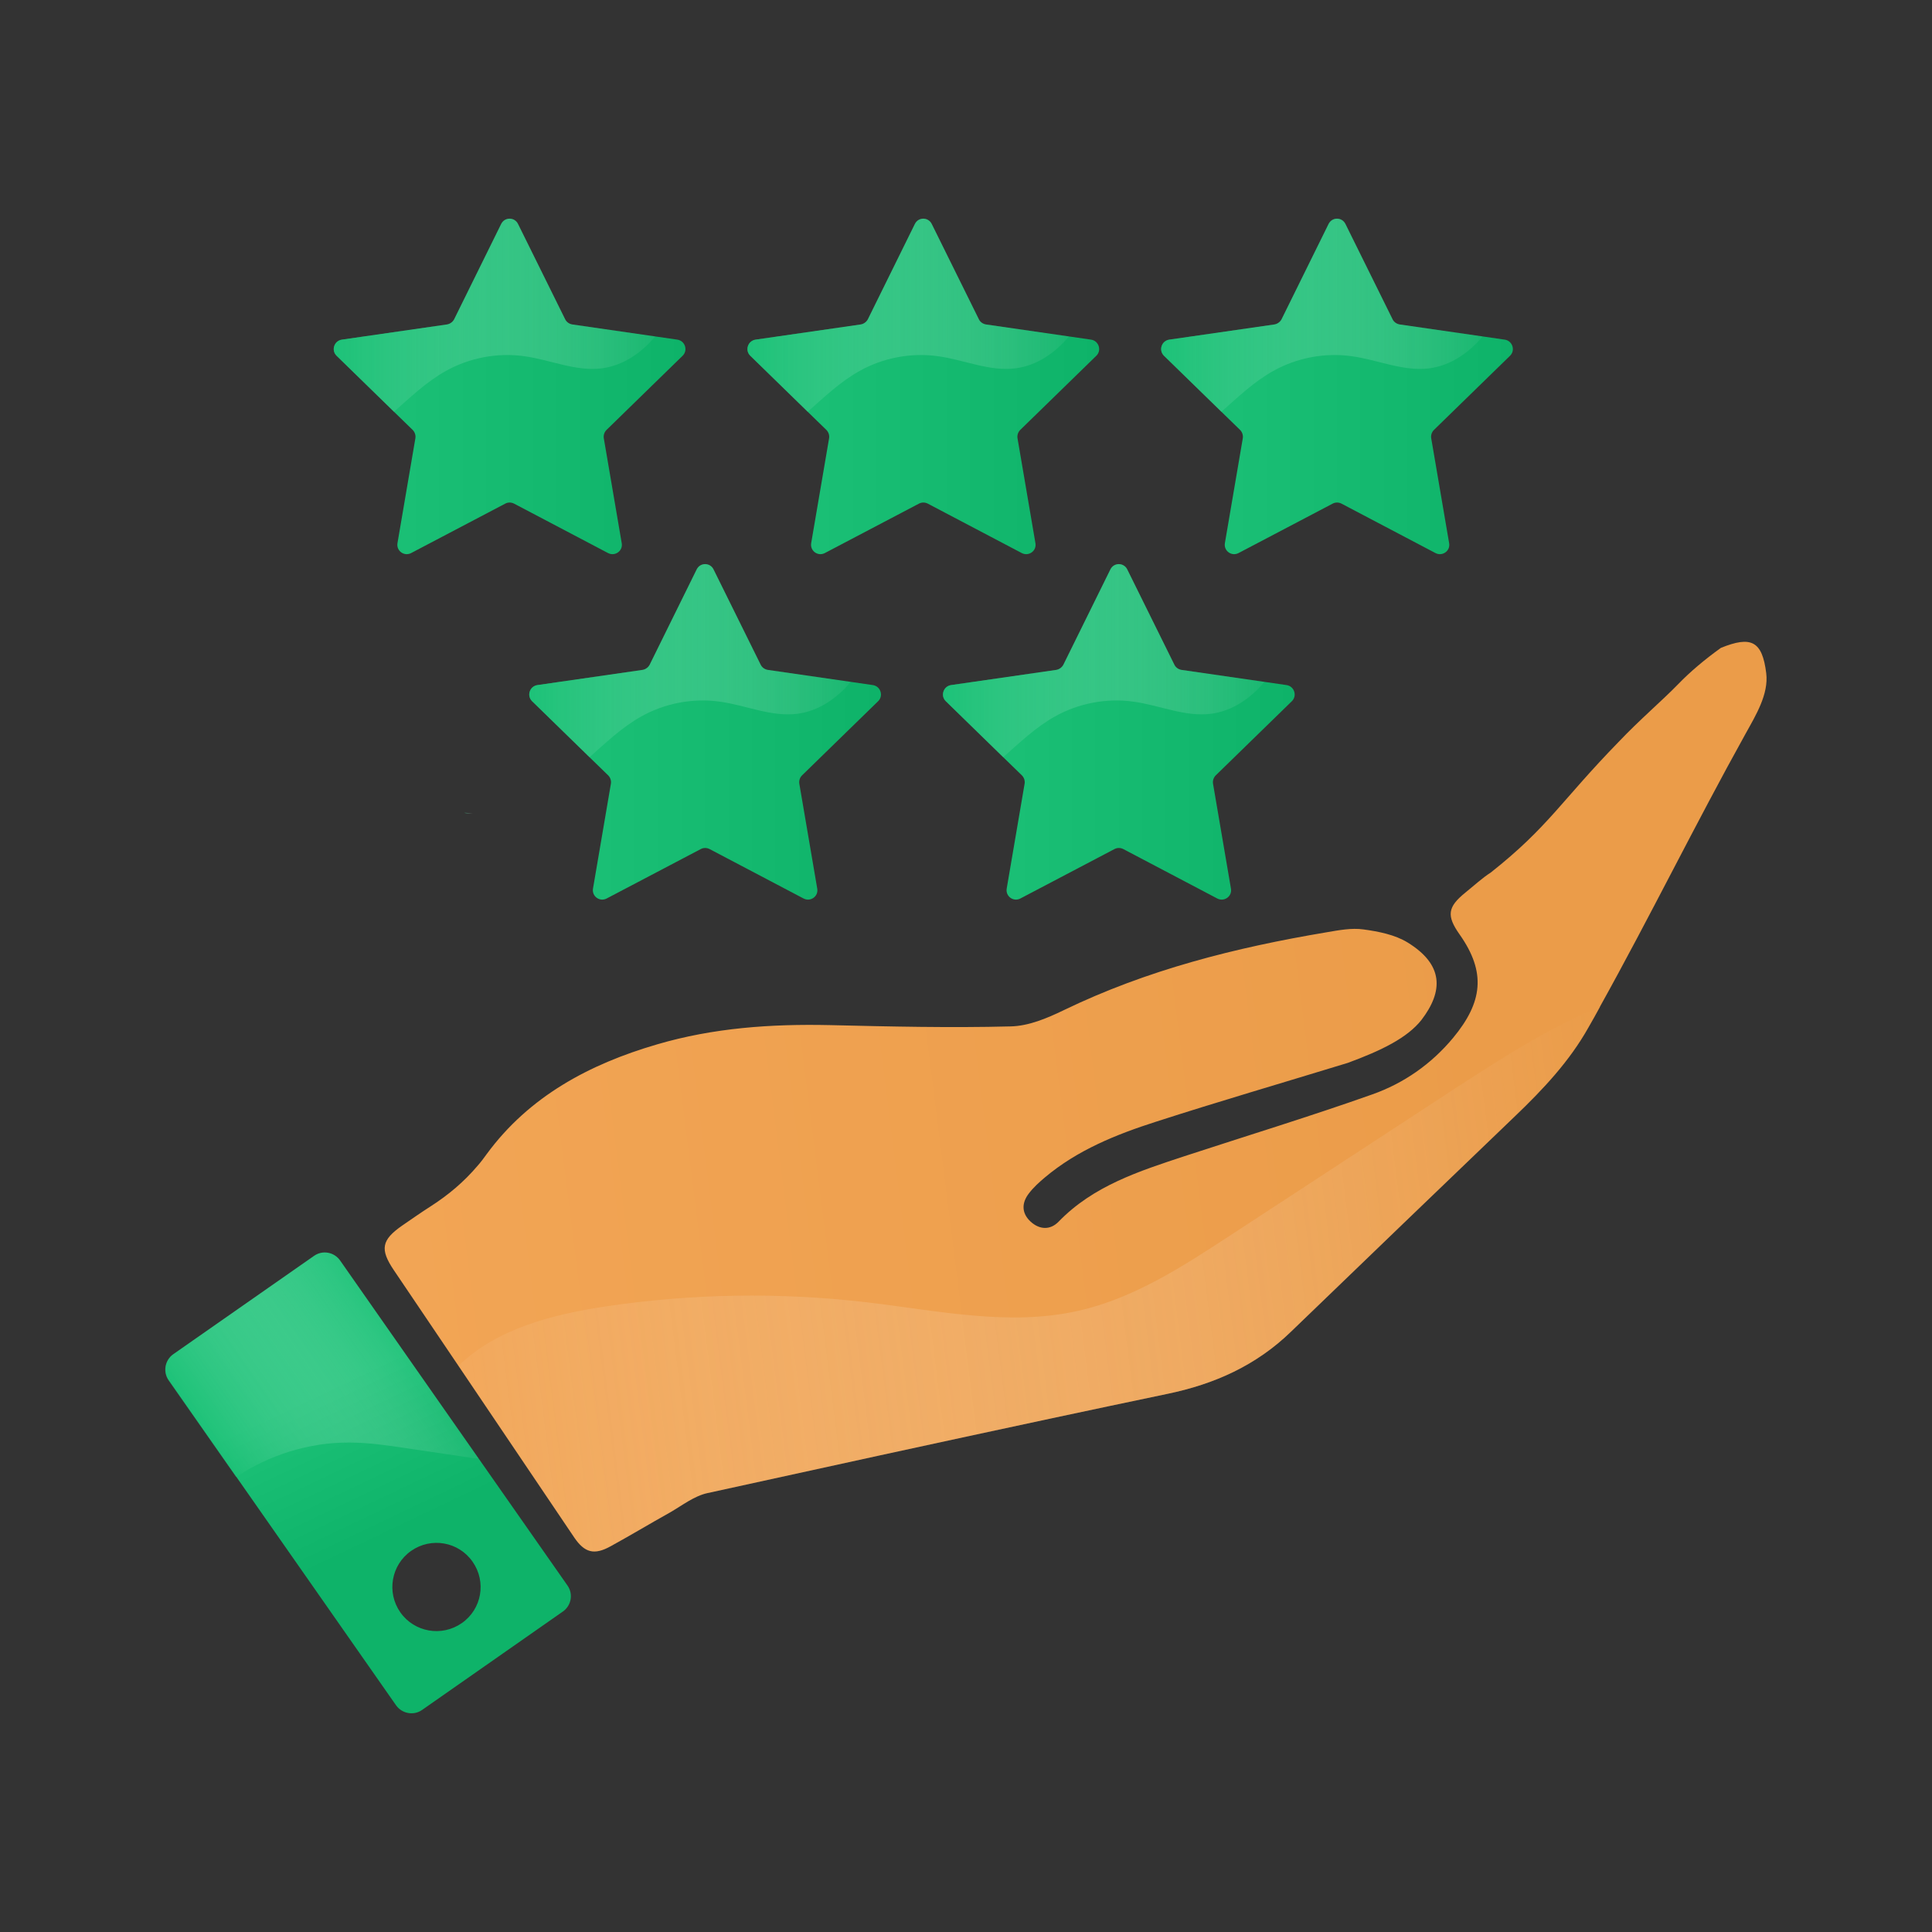 <?xml version="1.0" encoding="utf-8"?>
<!-- Generator: Adobe Illustrator 25.4.1, SVG Export Plug-In . SVG Version: 6.00 Build 0)  -->
<svg version="1.1" id="Layer_1" xmlns="http://www.w3.org/2000/svg" xmlns:xlink="http://www.w3.org/1999/xlink" x="0px" y="0px"
	 viewBox="0 0 150 150" style="enable-background:new 0 0 150 150;" xml:space="preserve">
<rect x="0" y="0" width="150" height="150" fill="#333333" stroke="none"/>
<style type="text/css">
	.st0{fill:url(#SVGID_1_);}
	.st1{fill:url(#SVGID_00000083807279878304153590000002847440111525091262_);}
	.st2{opacity:0.48;fill:url(#SVGID_00000134971792417758050600000002211592397394540721_);}
	.st3{opacity:0.48;fill:url(#SVGID_00000035495839645628190880000017794469658428607659_);}
	.st4{fill:url(#SVGID_00000047763371788530953360000011001921621500914360_);}
	.st5{opacity:0.48;fill:url(#SVGID_00000077308453765136050460000015666524374523820686_);}
	.st6{fill:url(#SVGID_00000089531652179763976180000012762063127340513190_);}
	.st7{opacity:0.48;fill:url(#SVGID_00000005956041551728796520000007650932462108363674_);}
	.st8{fill:url(#SVGID_00000012471425052564960380000006121590488891946407_);}
	.st9{opacity:0.48;fill:url(#SVGID_00000137091189529048213250000008046826416847460784_);}
	.st10{fill:url(#SVGID_00000030460950046167045100000001225010610884509847_);}
	.st11{opacity:0.48;fill:url(#SVGID_00000055687874062495033400000004641898345403731640_);}
	.st12{fill:url(#SVGID_00000062155880484858358220000017963923765889861254_);}
	.st13{opacity:0.48;fill:url(#SVGID_00000155849742680781312180000005411555827215297180_);}
	.st14{fill:#1AC076;}
	.st15{opacity:0.48;fill:url(#SVGID_00000042004540940770926380000008288922520708647813_);}
	.st16{opacity:0.48;fill:url(#SVGID_00000097471489859648431660000012532461797925140871_);}
	.st17{opacity:0.48;fill:url(#SVGID_00000052826331518303924210000017377907471017490103_);}
	.st18{opacity:0.48;fill:url(#SVGID_00000132797808768551647470000015540196638539646608_);}
	.st19{opacity:0.48;fill:url(#SVGID_00000150792131789314136250000003350855883188200110_);}
	.st20{fill:url(#SVGID_00000039100761109118661070000006901792930599365820_);}
	.st21{opacity:0.48;fill:url(#SVGID_00000164497674909436766410000003935404429833009578_);}
	.st22{fill:url(#SVGID_00000175291070538947342730000010070613535530526128_);}
	.st23{opacity:0.48;fill:url(#SVGID_00000059286711239276114300000000582961545179027077_);}
	.st24{fill:url(#SVGID_00000015350272978068846130000009702590905707892612_);}
	.st25{opacity:0.48;fill:url(#SVGID_00000039833400647940708030000002078709507876029867_);}
	.st26{opacity:0.48;fill:url(#SVGID_00000126283453306900675300000012543822025875639728_);}
	.st27{opacity:0.48;fill:url(#SVGID_00000127743221549544542240000012887125812294851498_);}
	.st28{opacity:0.48;fill:url(#SVGID_00000047762920303028381860000008345830860384804520_);}
	.st29{fill:url(#SVGID_00000141415049072741387460000007304381860831215518_);}
	.st30{fill:url(#SVGID_00000047765968575271687610000011177716562051219601_);}
	.st31{opacity:0.48;fill:url(#SVGID_00000016783372942502275820000006578820556306398868_);}
	.st32{opacity:0.48;fill:url(#SVGID_00000008857940565582809430000013097618778480436668_);}
	.st33{fill:url(#SVGID_00000170999882490708482300000014941663468968684442_);}
	.st34{fill:url(#SVGID_00000098904274877755378380000012288962545846749356_);}
	.st35{fill:url(#SVGID_00000037665688524413642990000015104039076982141375_);}
	.st36{opacity:0.48;fill:url(#SVGID_00000011754268376881658680000013158344904732303255_);}
	.st37{opacity:0.48;fill:url(#SVGID_00000027592267534503723700000008312109053701880511_);}
	.st38{opacity:0.48;fill:url(#SVGID_00000142888341796035683540000013621650577042232985_);}
	.st39{fill:url(#SVGID_00000084528359145767823950000016161172763673942668_);}
	.st40{fill:url(#SVGID_00000029045252399230798630000015075465401240625839_);}
	.st41{fill:url(#SVGID_00000026880879255578293500000017914664099918762674_);}
	.st42{fill:url(#SVGID_00000110433470302057339940000010857514184577966235_);}
	.st43{fill:url(#SVGID_00000116209933758962838080000005512922602772905379_);}
	.st44{fill:url(#SVGID_00000013910711648704558860000008435690731532253859_);}
	.st45{fill:url(#SVGID_00000167374505838183275440000012520629638392395669_);}
	.st46{fill:url(#SVGID_00000107575047664722017680000013401090967352085692_);}
	.st47{fill:url(#SVGID_00000154424457987460335360000003274116305671477153_);}
	.st48{opacity:0.48;fill:url(#SVGID_00000143600494423658275100000015921700690704150961_);}
	.st49{opacity:0.48;fill:url(#SVGID_00000016074699774393264730000000180845415598599080_);}
	.st50{opacity:0.48;fill:url(#SVGID_00000022544818440776519090000012856677311632753282_);}
	.st51{opacity:0.48;fill:url(#SVGID_00000141424931107538559060000008672388855837371055_);}
	.st52{opacity:0.48;fill:url(#SVGID_00000093154327597519473540000004636510682883738020_);}
	.st53{fill:url(#SVGID_00000183217033019349618400000009818048528011955900_);}
	.st54{fill:url(#SVGID_00000065072762489010918300000003398482591305206188_);}
	.st55{fill:url(#SVGID_00000180351735152657830830000000373110926702959778_);}
	.st56{fill:url(#SVGID_00000153686078161149153100000001556657004595920029_);}
	.st57{fill:url(#SVGID_00000045586171880240606590000004312879037703043980_);}
	.st58{fill:url(#SVGID_00000132074711650792627750000015991442234731392703_);}
	.st59{fill:url(#SVGID_00000088128226178366386810000015535222814885831050_);}
	.st60{opacity:0.48;fill:url(#SVGID_00000088812610206764821080000008906602137042943622_);}
	.st61{opacity:0.48;fill:url(#SVGID_00000070815443311490815550000006553974405987222958_);}
	.st62{opacity:0.48;fill:url(#SVGID_00000049903828509673786650000016783743979235968143_);}
	.st63{opacity:0.48;fill:url(#SVGID_00000077307146327564423480000017558445105159939725_);}
	.st64{opacity:0.48;fill:url(#SVGID_00000078014870680704398110000002927000149796437640_);}
	.st65{opacity:0.48;fill:url(#SVGID_00000138536215949604147110000014304080446101433262_);}
	.st66{opacity:0.48;fill:url(#SVGID_00000075874622096188151710000015336655049179939745_);}
	.st67{opacity:0.48;fill:url(#SVGID_00000114776792315799367320000015818494940143995558_);}
	.st68{opacity:0.48;fill:url(#SVGID_00000117646087353051733380000007409267767592038586_);}
	.st69{fill:url(#SVGID_00000034769242827294614500000013721320541690264459_);}
	.st70{fill:url(#SVGID_00000181062732150987236810000016335332884742383783_);}
	.st71{opacity:0.48;fill:url(#SVGID_00000080200635560398358340000009309962334125337790_);}
	.st72{opacity:0.48;fill:url(#SVGID_00000167364740705417290100000000636818643203645576_);}
	.st73{opacity:0.48;fill:url(#SVGID_00000040568381383270950740000008703220555950548902_);}
	.st74{opacity:0.48;fill:url(#SVGID_00000119817380858703054460000001857621823499978395_);}
	.st75{opacity:0.48;fill:url(#SVGID_00000139277005973208706710000009398008025869690294_);}
	.st76{opacity:0.48;fill:url(#SVGID_00000075133321526410178870000014612850860105777330_);}
	.st77{opacity:0.48;fill:url(#SVGID_00000041992294710318946820000008286775225637630887_);}
	.st78{opacity:0.48;fill:url(#SVGID_00000124158038583295736950000002558730719354258844_);}
	.st79{fill:url(#SVGID_00000091717689118651269740000010429712890736247742_);}
	.st80{opacity:0.48;fill:url(#SVGID_00000146492584955998689710000014097727165855282877_);}
	.st81{fill:url(#SVGID_00000046330583877323063770000001805150768640900279_);}
	.st82{opacity:0.48;fill:url(#SVGID_00000155840039324676734090000009590279052410453409_);}
	.st83{opacity:0.48;fill:url(#SVGID_00000022544725435441412760000006017272427563225220_);}
	.st84{fill:url(#SVGID_00000145746968594090812990000017095201457188571536_);}
	.st85{opacity:0.48;fill:url(#SVGID_00000036941771699585505890000018041181940087630778_);}
	.st86{fill:url(#SVGID_00000146498515765644201240000014625988559910630063_);}
	.st87{opacity:0.48;fill:url(#SVGID_00000021833239805963274480000006369983770751126657_);}
	.st88{fill:url(#SVGID_00000019636705465832252740000011621075934360673949_);}
	.st89{opacity:0.48;fill:url(#SVGID_00000008832185697267183620000016924767187542793878_);}
	.st90{fill:url(#SVGID_00000049214071498183573300000016718137963087806337_);}
	.st91{opacity:0.48;fill:url(#SVGID_00000178919118154164055520000003279184492033543357_);}
	.st92{fill:url(#SVGID_00000170978227674218897820000018323467485341544592_);}
	.st93{opacity:0.48;fill:url(#SVGID_00000143610253333713139690000007195033520017929600_);}
	.st94{fill:url(#SVGID_00000155125823327240965170000012122083760627292583_);}
	.st95{fill-rule:evenodd;clip-rule:evenodd;fill:url(#SVGID_00000144331600707263065850000004028786890781666955_);}
	.st96{opacity:0.48;fill-rule:evenodd;clip-rule:evenodd;fill:url(#SVGID_00000003100909489998208850000005469182542891528639_);}
	.st97{opacity:0.48;fill:url(#SVGID_00000158727894187448328650000011138046782306032286_);}
	.st98{fill:url(#SVGID_00000145026302311058766530000004097846878305102981_);}
	.st99{opacity:0.48;fill:url(#SVGID_00000008852223335291730000000016212332302483214989_);}
	.st100{fill:url(#SVGID_00000172404381551806583670000013772660483107126713_);}
	.st101{opacity:0.48;fill:url(#SVGID_00000062179202097996592050000017599120519398784904_);}
	.st102{fill:url(#SVGID_00000165955401505946456960000005605819446785813134_);}
	.st103{opacity:0.48;fill:url(#SVGID_00000145050266101013115940000003350099302203058337_);}
	.st104{fill:url(#SVGID_00000127759205122141256600000003144213744584243619_);}
	.st105{opacity:0.48;fill:url(#SVGID_00000059996910191330413280000006956218499939692958_);}
	.st106{fill:url(#SVGID_00000044876426591081998860000001100536435027985298_);}
	.st107{opacity:0.48;fill:url(#SVGID_00000013894302268732590650000001143125088611278478_);}
	.st108{fill:url(#SVGID_00000098217907661754760320000012859259377031688593_);}
	.st109{fill:url(#SVGID_00000170261238946117518210000000717261648700323260_);}
	.st110{opacity:0.48;fill:url(#SVGID_00000033357270797332402410000016170187282191684537_);}
	.st111{opacity:0.48;fill:url(#SVGID_00000143613054175713420840000000361139091790899871_);}
	.st112{fill:url(#SVGID_00000071561274701310368990000006385977070620197560_);}
	.st113{opacity:0.48;fill:url(#SVGID_00000075847449836303938160000007603384596780945296_);}
	.st114{fill:url(#SVGID_00000145761811456385754370000013109354468347106989_);}
	.st115{opacity:0.48;fill:url(#SVGID_00000043450580815183780970000003122731292099181717_);}
	.st116{fill:url(#SVGID_00000165230180823308266890000002444443104021152940_);}
	.st117{fill:url(#SVGID_00000079456491746081591270000007861482854007261572_);}
	.st118{fill:url(#SVGID_00000025439546305153361370000014273708090365762187_);}
	.st119{fill:url(#SVGID_00000160184425502382180610000013041378388023313078_);}
	.st120{opacity:0.48;fill:url(#SVGID_00000029767185777790524630000015424371626468758181_);}
	.st121{opacity:0.48;fill:url(#SVGID_00000066485965349224845120000014959279170415003541_);}
	.st122{opacity:0.48;fill:url(#SVGID_00000111160164093879952860000011487247140687191978_);}
	.st123{fill:url(#SVGID_00000092452394665346995840000008327595538890669997_);}
	.st124{fill:url(#SVGID_00000096047758895533007470000008833395561083066518_);}
	.st125{opacity:0.48;fill:url(#SVGID_00000168813061451654332840000009916087567759668380_);}
	.st126{opacity:0.48;fill:url(#SVGID_00000126316514858984658990000004831123320600031631_);}
	.st127{fill:url(#SVGID_00000155838848725493490380000001631458718437384328_);}
	.st128{opacity:0.48;fill:url(#SVGID_00000008872026022503888780000017453286039407135677_);}
	.st129{fill:url(#SVGID_00000017481109537000685540000002824650476789144217_);}
	.st130{fill:url(#SVGID_00000142174511991275715340000008839431326866775946_);}
	.st131{opacity:0.48;fill:url(#SVGID_00000183228095456161107260000004359094389662548646_);}
	.st132{opacity:0.48;fill:url(#SVGID_00000072958762460769398740000005867037610778829980_);}
	.st133{fill:url(#SVGID_00000065072681045951350200000006628591960697411457_);}
	.st134{opacity:0.48;fill:url(#SVGID_00000160874663525480096510000017545148752462847162_);}
	.st135{fill:url(#SVGID_00000175301547673705032910000003993773050745488004_);}
	.st136{opacity:0.48;fill:url(#SVGID_00000039102542399282367210000014377763105778467727_);}
	.st137{opacity:0.48;fill:url(#SVGID_00000050640187661221276120000001619632360865065104_);}
	.st138{opacity:0.48;fill:url(#SVGID_00000170237873484722174560000002967864828762994849_);}
	.st139{fill:url(#SVGID_00000111171753497354321630000011710002654630921124_);}
	.st140{opacity:0.48;fill:url(#SVGID_00000159446779418875825710000015384041119462381188_);}
	.st141{opacity:0.48;fill:url(#SVGID_00000165214390303761875880000005387665349834190227_);}
	.st142{opacity:0.48;fill:url(#SVGID_00000023982499520085561950000011749548698517358519_);}
	.st143{fill:url(#SVGID_00000154393118513377292590000003958238320432974767_);}
	.st144{fill:url(#SVGID_00000178926395184154901170000001789369173737024442_);}
	.st145{fill:url(#SVGID_00000018936106955750969850000006345123073950984366_);}
	.st146{opacity:0.48;fill:url(#SVGID_00000058569143426180529610000004969141972549290419_);}
	.st147{opacity:0.48;fill:url(#SVGID_00000109717285521244367450000010389724426423339190_);}
	.st148{opacity:0.48;fill:url(#SVGID_00000119109481623524412550000003352016771031568040_);}
	.st149{fill:url(#SVGID_00000098901248218806063220000003601459800954999963_);}
	.st150{opacity:0.48;fill:url(#SVGID_00000129897016385188539550000007244925492908276871_);}
	.st151{fill:url(#SVGID_00000049913593002453630830000015063624771774622376_);}
	.st152{opacity:0.48;fill:url(#SVGID_00000047050373426176852920000005736685347237907080_);}
	.st153{opacity:0.48;fill:url(#SVGID_00000176030614435081084130000004438429341546153091_);}
	.st154{fill:url(#SVGID_00000061447224332636507080000011581725189002048646_);}
	.st155{fill:url(#SVGID_00000162339359371238848740000016038667018745786787_);}
	.st156{fill:url(#SVGID_00000150784998972244519070000010372688083786477752_);}
	.st157{fill:url(#SVGID_00000008122506055487582000000015606848953628305801_);}
	.st158{fill:url(#SVGID_00000125583375205760912840000004429930171127987101_);}
	.st159{fill:url(#SVGID_00000100353159036943827160000007703845516212273557_);}
	.st160{fill:url(#SVGID_00000073712564243186550220000001431982628715017918_);}
	.st161{fill:url(#SVGID_00000134937532455625361940000010232380888684058754_);}
	.st162{fill:url(#SVGID_00000005967441484154647290000006165672135180924063_);}
	.st163{opacity:0.48;fill:url(#SVGID_00000053509159820574921200000003495301646774603187_);}
	.st164{opacity:0.48;fill:url(#SVGID_00000115479908391634134030000012999680302225353630_);}
	.st165{opacity:0.48;fill:url(#SVGID_00000089555526895548005490000011006502492611575952_);}
	.st166{opacity:0.48;fill:url(#SVGID_00000178175821677293110010000001006488872697576607_);}
	.st167{opacity:0.48;fill:url(#SVGID_00000088815206425075078550000015243572134853051538_);}
	.st168{fill:url(#SVGID_00000173853096831593171040000016673783470877156527_);}
	.st169{opacity:0.48;fill:url(#SVGID_00000044881274711061290920000017945118645444986041_);}
	.st170{fill:url(#SVGID_00000080199124345633735650000003609329300156320696_);}
	.st171{fill:url(#SVGID_00000091009584962756159570000008105679716079201666_);}
	.st172{fill:url(#SVGID_00000095316146002287351990000002294547852117961617_);}
	.st173{fill:url(#SVGID_00000020368666973762131540000000292763116130669994_);}
	.st174{fill:url(#SVGID_00000147941812598015978240000010096658971295953837_);}
	.st175{fill:url(#SVGID_00000096770732848980220330000009692657959038930600_);}
	.st176{fill:url(#SVGID_00000062891350361547991330000018285030439861463730_);}
	.st177{opacity:0.48;fill:url(#SVGID_00000103949359411094708230000011896359928111174034_);}
	.st178{opacity:0.48;fill:url(#SVGID_00000040546163449015842830000000449467447996931969_);}
	.st179{opacity:0.48;fill:url(#SVGID_00000086652871075726456880000015759568984039976591_);}
	.st180{opacity:0.48;fill:url(#SVGID_00000041985518348089921760000017167157619743663232_);}
	.st181{opacity:0.48;fill:url(#SVGID_00000178183855569859838540000014367501764657874074_);}
	.st182{opacity:0.48;fill:url(#SVGID_00000025444738235836381920000002778112238812842662_);}
	.st183{opacity:0.48;fill:url(#SVGID_00000000918241022002681850000005768745040955961790_);}
	.st184{fill:url(#SVGID_00000171716588747363261230000000375581967505157761_);}
	.st185{opacity:0.48;fill:url(#SVGID_00000027571886491731684210000005540668247229170610_);}
	.st186{opacity:0.48;fill:url(#SVGID_00000127759968326369490080000016497136643773656502_);}
	.st187{opacity:0.48;fill:url(#SVGID_00000124153862970719267980000002338284719205498267_);}
	.st188{fill:url(#SVGID_00000005268009721039278670000010788578131886954133_);}
	.st189{fill:url(#SVGID_00000179606222051620823880000017521891818146110619_);}
	.st190{opacity:0.48;fill:url(#SVGID_00000150084076905310903770000015654277172191333510_);}
	.st191{opacity:0.48;fill:url(#SVGID_00000173149327966938643220000004713534044037543865_);}
	.st192{opacity:0.48;fill:url(#SVGID_00000066499150835301268990000008123477793283130245_);}
	.st193{opacity:0.48;fill:url(#SVGID_00000115491156436602029980000015629175791432684178_);}
	.st194{opacity:0.48;fill:url(#SVGID_00000029730654132119784340000009705269029658809002_);}
	.st195{opacity:0.48;fill:url(#SVGID_00000143613474325240733870000006242877690827127738_);}
	.st196{opacity:0.48;fill:url(#SVGID_00000134216886987185435470000015014214300818450619_);}
	.st197{opacity:0.48;fill:url(#SVGID_00000139274334366537288460000007402107639347712191_);}
	.st198{fill:url(#SVGID_00000150785072374883017070000008980408252469329826_);}
	.st199{opacity:0.48;fill:url(#SVGID_00000167371912097759884350000012328270213716661158_);}
	.st200{fill:url(#SVGID_00000070116456301338489880000000572728071644374446_);}
	.st201{opacity:0.48;fill:url(#SVGID_00000080917564057442898760000002473373553410023841_);}
	.st202{opacity:0.48;fill:url(#SVGID_00000018212806238780258500000012440206961657398181_);}
	.st203{fill:url(#SVGID_00000183250501247349469010000007268311259529785019_);}
	.st204{opacity:0.48;fill:url(#SVGID_00000148628344138167299810000017707600873674317219_);}
	.st205{fill:url(#SVGID_00000109011902658354350930000014103630885947733913_);}
	.st206{opacity:0.48;fill:url(#SVGID_00000057128303956102720650000002386607954770941838_);}
	.st207{fill:url(#SVGID_00000090255613064258477270000017915065144198165167_);}
	.st208{opacity:0.48;fill:url(#SVGID_00000098932287762675696760000013730218704880585346_);}
	.st209{fill:url(#SVGID_00000095302338018335475610000011545905581935771820_);}
	.st210{opacity:0.48;fill:url(#SVGID_00000168075773132213781270000013885244240900970417_);}
	.st211{fill:url(#SVGID_00000160874452806676180810000006450143337131257519_);}
	.st212{opacity:0.48;fill:url(#SVGID_00000116922302455837534350000014652538174226603416_);}
	.st213{fill:url(#SVGID_00000174594080800643640960000002009902840149774231_);}
	.st214{fill-rule:evenodd;clip-rule:evenodd;fill:url(#SVGID_00000173875499924522125210000010073282662781499534_);}
	.st215{opacity:0.48;fill-rule:evenodd;clip-rule:evenodd;fill:url(#SVGID_00000076601188434812221940000010042262258864638888_);}
	.st216{opacity:0.48;fill:url(#SVGID_00000116930667084870585820000006846783401868051358_);}
	.st217{fill:url(#SVGID_00000110443085050711496320000017274552026362168480_);}
	.st218{opacity:0.48;fill:url(#SVGID_00000039851712853691101470000007827546857745409928_);}
	.st219{fill:url(#SVGID_00000044896099351154516110000007889928858436282009_);}
	.st220{opacity:0.48;fill:url(#SVGID_00000018202587951132083160000015151425621219218871_);}
	.st221{fill:url(#SVGID_00000038371566440922805060000017888370049938163889_);}
	.st222{opacity:0.48;fill:url(#SVGID_00000084511535517437583420000011464242403138476685_);}
	.st223{fill:url(#SVGID_00000029014725004320753610000008313665864445571238_);}
	.st224{opacity:0.48;fill:url(#SVGID_00000080203983488156116620000017513875053676390039_);}
	.st225{fill:url(#SVGID_00000137824613711375482360000014841454383749122433_);}
	.st226{opacity:0.48;fill:url(#SVGID_00000111903123745859258190000002969859598545526458_);}
	.st227{fill:url(#SVGID_00000055705175832720985490000008494493281748642480_);}
	.st228{fill:url(#SVGID_00000072248704138716971530000011059691981120344465_);}
	.st229{opacity:0.48;fill:url(#SVGID_00000047769710820307781080000014072891293034473897_);}
	.st230{opacity:0.48;fill:url(#SVGID_00000159434152025672200240000011552496144382370448_);}
	.st231{fill:url(#SVGID_00000106105051042678160010000001803743528390460825_);}
	.st232{opacity:0.48;fill:url(#SVGID_00000003804757062429717550000014957973096299722906_);}
	.st233{fill:url(#SVGID_00000085968594527423611750000005298856147524994475_);}
	.st234{opacity:0.48;fill:url(#SVGID_00000005948793585387022870000001389075454470782866_);}
	.st235{fill:url(#SVGID_00000163074200640544340870000006906879681737266108_);}
	.st236{fill:url(#SVGID_00000066490797782127719280000015679985608069310390_);}
	.st237{fill:url(#SVGID_00000018934556398291849410000008831999504609836176_);}
	.st238{fill:url(#SVGID_00000142150617788279467250000016272778766261265575_);}
	.st239{opacity:0.48;fill:url(#SVGID_00000008135275378275425230000015607335866159982992_);}
	.st240{opacity:0.48;fill:url(#SVGID_00000040564358811632045470000014182419254288233910_);}
	.st241{opacity:0.48;fill:url(#SVGID_00000036243101512792816960000014129309328630800319_);}
	.st242{fill:url(#SVGID_00000040533804755161566020000009338687576749252794_);}
	.st243{fill:url(#SVGID_00000045615509343103318730000017906683842649793718_);}
	.st244{opacity:0.48;fill:url(#SVGID_00000036223883259352266740000016322518706455403426_);}
	.st245{opacity:0.48;fill:url(#SVGID_00000000937550969993319850000013395326848946995636_);}
	.st246{fill:url(#SVGID_00000073680872285129628190000004810129468698111365_);}
	.st247{opacity:0.48;fill:url(#SVGID_00000126290941681365588600000003242174823399589538_);}
	.st248{opacity:0.48;fill:url(#SVGID_00000041982546060703455710000008106227045841121209_);}
	.st249{opacity:0.48;fill:url(#SVGID_00000081632855390400497310000012035505562123644547_);}
	.st250{opacity:0.48;fill:url(#SVGID_00000080195760578726216560000015063000785042992040_);}
	.st251{fill:url(#SVGID_00000076590931887902838590000012657332576869486259_);}
	.st252{fill:url(#SVGID_00000157299613796751561520000006509873969134181284_);}
	.st253{opacity:0.48;fill:url(#SVGID_00000172433521705918675690000002919205105155909307_);}
	.st254{opacity:0.48;fill:url(#SVGID_00000062904334535130466360000015185524592605961895_);}
	.st255{fill:url(#SVGID_00000001651969977172357980000007105933268720754603_);}
	.st256{opacity:0.48;fill:url(#SVGID_00000088853596320104666390000002335899468105482648_);}
</style>
<g>
	<g>
		<g>
			
				<linearGradient id="SVGID_1_" gradientUnits="userSpaceOnUse" x1="-389.747" y1="-178.944" x2="-391.812" y2="-166.552" gradientTransform="matrix(0.82 -0.573 0.573 0.82 447.098 31.246)">
				<stop  offset="0" style="stop-color:#1DC278"/>
				<stop  offset="1" style="stop-color:#0EB369"/>
			</linearGradient>
			<path class="st0" d="M24.39,97.5l-10.93,7.64c-0.65,0.46-0.82,1.37-0.35,2.03l17.64,25.23c0.46,0.65,1.37,0.82,2.02,0.36
				l10.93-7.64c0.66-0.46,0.82-1.37,0.36-2.02L26.41,97.87C25.95,97.21,25.05,97.04,24.39,97.5z M35.85,126.02
				c-1.55,1.08-3.68,0.71-4.77-0.84c-1.08-1.55-0.71-3.68,0.84-4.77c1.56-1.09,3.69-0.71,4.77,0.84
				C37.78,122.8,37.41,124.94,35.85,126.02z"/>
			
				<linearGradient id="SVGID_00000106126505586823055390000008875666868174936215_" gradientUnits="userSpaceOnUse" x1="-399.176" y1="-177.831" x2="-382.94" y2="-177.831" gradientTransform="matrix(0.82 -0.573 0.573 0.82 447.098 31.246)">
				<stop  offset="0" style="stop-color:#1DC278"/>
				<stop  offset="1" style="stop-color:#FFFFFF;stop-opacity:0.1"/>
			</linearGradient>
			<path style="opacity:0.48;fill:url(#SVGID_00000106126505586823055390000008875666868174936215_);" d="M26.41,97.87l10.74,15.36
				c-0.24,0-0.49-0.03-0.73-0.07c-1.62-0.24-3.24-0.48-4.86-0.72c-1.47-0.22-2.95-0.44-4.44-0.44c-3.11-0.02-6.19,0.95-8.79,2.67
				l-5.24-7.49c-0.46-0.66-0.3-1.57,0.35-2.03l10.93-7.64C25.05,97.04,25.95,97.21,26.41,97.87z"/>
		</g>
		
			<linearGradient id="SVGID_00000098209497442417287210000009002828002029189550_" gradientUnits="userSpaceOnUse" x1="-68.437" y1="47.479" x2="43.562" y2="47.479" gradientTransform="matrix(0.992 -0.125 0.125 0.992 91.338 37.236)">
			<stop  offset="0" style="stop-color:#F2A555"/>
			<stop  offset="0.782" style="stop-color:#EB9C49"/>
		</linearGradient>
		<path style="fill:url(#SVGID_00000098209497442417287210000009002828002029189550_);" d="M137.13,52.27
			c0.2,1.63-0.82,3.28-1.6,4.69c-3.95,7.11-7.38,14.13-11.31,21.2c-0.29,0.54-0.59,1.07-0.9,1.61c-1.47,2.62-3.51,4.79-5.67,6.86
			c-5.82,5.58-11.62,11.17-17.42,16.76c-2.7,2.62-5.93,4.07-9.6,4.83c-2.97,0.62-5.94,1.25-8.9,1.88
			c-8.93,1.91-17.87,3.86-26.79,5.82c-1.04,0.22-1.97,0.96-2.93,1.51c-1.54,0.86-3.05,1.77-4.6,2.62c-1.28,0.71-2.02,0.5-2.82-0.67
			c-3-4.45-6-8.89-9-13.34c-1.67-2.47-3.34-4.95-5.01-7.42c-1.1-1.63-0.96-2.35,0.65-3.47c0.72-0.49,1.45-1.01,2.19-1.48
			c1.39-0.89,2.6-1.91,3.66-3.16c0.25-0.28,0.48-0.59,0.71-0.91c3.29-4.48,7.97-6.98,13.21-8.51c4.38-1.29,8.88-1.6,13.43-1.5
			c4.67,0.11,9.35,0.22,14.01,0.1c1.4-0.02,2.85-0.63,4.15-1.26c6.47-3.13,13.32-4.86,20.42-6.05c0.94-0.16,1.92-0.35,2.85-0.22
			c1.17,0.16,2.44,0.41,3.42,1.01c2.8,1.72,2.8,3.77,1.08,6.02c-1.1,1.39-3.08,2.36-5.71,3.33c-5.26,1.61-10.1,3.02-14.9,4.57
			c-3.09,0.99-6.1,2.2-8.63,4.33c-0.45,0.38-0.89,0.78-1.24,1.24c-0.57,0.74-0.57,1.53,0.13,2.18c0.69,0.64,1.53,0.68,2.18,0.01
			c2.7-2.79,6.25-3.92,9.79-5.09c4.85-1.59,9.74-3.08,14.56-4.79c2.44-0.86,4.58-2.35,6.27-4.38c2.3-2.77,2.59-5.09,0.52-8.03
			c-1.04-1.47-0.94-2.14,0.44-3.26c0.66-0.53,1.28-1.11,1.99-1.57c4.49-3.56,5.41-5.51,9.91-10.13c1.6-1.69,3.43-3.25,4.63-4.49
			c0.92-0.95,2.03-1.89,3.31-2.81C135.96,49.35,136.82,49.76,137.13,52.27z"/>
		
			<linearGradient id="SVGID_00000052823170209311307030000007588457321253559726_" gradientUnits="userSpaceOnUse" x1="-63.879" y1="60.838" x2="27.532" y2="60.838" gradientTransform="matrix(0.992 -0.125 0.125 0.992 91.338 37.236)">
			<stop  offset="0" style="stop-color:#FFFFFF;stop-opacity:0.1"/>
			<stop  offset="1" style="stop-color:#EB9C49"/>
		</linearGradient>
		<path style="opacity:0.48;fill:url(#SVGID_00000052823170209311307030000007588457321253559726_);" d="M124.23,78.16
			c-0.29,0.54-0.59,1.07-0.9,1.61c-1.47,2.62-3.51,4.79-5.67,6.86c-5.82,5.58-11.62,11.17-17.42,16.76c-2.7,2.62-5.93,4.07-9.6,4.83
			c-2.97,0.62-5.94,1.25-8.9,1.88c-8.93,1.91-17.87,3.86-26.79,5.82c-1.04,0.22-1.97,0.96-2.93,1.51c-1.54,0.86-3.05,1.77-4.6,2.62
			c-1.28,0.71-2.02,0.5-2.82-0.67c-3-4.45-6-8.89-9-13.34c2.95-2.88,7.3-3.99,11.42-4.61c6.7-1,13.54-1.11,20.27-0.32
			c5.47,0.64,11.05,1.88,16.43,0.66c4.28-0.96,8.06-3.41,11.73-5.81c5.91-3.86,11.8-7.71,17.7-11.57
			C116.7,82.1,120.3,79.76,124.23,78.16z"/>
	</g>
	
		<linearGradient id="SVGID_00000039121180310122542940000012601324332800578737_" gradientUnits="userSpaceOnUse" x1="36.045" y1="63.135" x2="36.765" y2="63.135">
		<stop  offset="0" style="stop-color:#1DC278"/>
		<stop  offset="1" style="stop-color:#FFFFFF;stop-opacity:0.1"/>
	</linearGradient>
	<path style="opacity:0.48;fill:url(#SVGID_00000039121180310122542940000012601324332800578737_);" d="M36.1,63.12
		c-0.02-0.01-0.03-0.02-0.05-0.03c0.24,0.03,0.48,0.05,0.72,0.07C36.53,63.17,36.27,63.2,36.1,63.12z"/>
	<g>
		
			<linearGradient id="SVGID_00000108298537678047751260000008135340136693118635_" gradientUnits="userSpaceOnUse" x1="25.913" y1="30.002" x2="53.221" y2="30.002">
			<stop  offset="0" style="stop-color:#1DC278"/>
			<stop  offset="1" style="stop-color:#0EB369"/>
		</linearGradient>
		<path style="fill:url(#SVGID_00000108298537678047751260000008135340136693118635_);" d="M47.09,33.38
			c-0.17,0.17-0.25,0.42-0.21,0.65l1.39,8.14c0.11,0.6-0.52,1.05-1.06,0.77l-7.3-3.84c-0.22-0.11-0.47-0.11-0.68,0l-7.31,3.84
			c-0.54,0.28-1.16-0.17-1.06-0.77l1.39-8.14c0.04-0.23-0.04-0.48-0.21-0.65l-1.45-1.41l-4.46-4.35c-0.43-0.42-0.19-1.16,0.41-1.25
			l8.17-1.18c0.23-0.04,0.44-0.19,0.55-0.4l3.65-7.4c0.27-0.55,1.04-0.55,1.31,0l3.66,7.4c0.1,0.21,0.31,0.36,0.55,0.4l6.44,0.93
			l1.72,0.25c0.6,0.09,0.84,0.83,0.41,1.25L47.09,33.38z"/>
		
			<linearGradient id="SVGID_00000045621261203661741210000014474277952054205343_" gradientUnits="userSpaceOnUse" x1="25.913" y1="24.474" x2="50.872" y2="24.474">
			<stop  offset="0" style="stop-color:#1DC278"/>
			<stop  offset="1" style="stop-color:#FFFFFF;stop-opacity:0.1"/>
		</linearGradient>
		<path style="opacity:0.48;fill:url(#SVGID_00000045621261203661741210000014474277952054205343_);" d="M50.87,26.12
			c-1.07,1.29-2.51,2.27-4.16,2.48c-2.01,0.25-3.97-0.66-5.98-0.94c-2.09-0.3-4.28,0.11-6.13,1.15c-1.47,0.82-2.73,2.02-4.01,3.16
			l-4.46-4.35c-0.43-0.42-0.19-1.16,0.41-1.25l8.17-1.18c0.23-0.04,0.44-0.19,0.55-0.4l3.65-7.4c0.27-0.55,1.04-0.55,1.31,0
			l3.66,7.4c0.1,0.21,0.31,0.36,0.55,0.4L50.87,26.12z"/>
	</g>
	<g>
		
			<linearGradient id="SVGID_00000111882977116339511210000006331906705263768719_" gradientUnits="userSpaceOnUse" x1="58.031" y1="30.002" x2="85.338" y2="30.002">
			<stop  offset="0" style="stop-color:#1DC278"/>
			<stop  offset="1" style="stop-color:#0EB369"/>
		</linearGradient>
		<path style="fill:url(#SVGID_00000111882977116339511210000006331906705263768719_);" d="M79.21,33.38
			c-0.17,0.17-0.25,0.42-0.21,0.65l1.39,8.14c0.11,0.6-0.52,1.05-1.06,0.77l-7.3-3.84c-0.22-0.11-0.47-0.11-0.68,0l-7.31,3.84
			c-0.54,0.28-1.16-0.17-1.06-0.77l1.39-8.14c0.04-0.23-0.04-0.48-0.21-0.65l-1.45-1.41l-4.46-4.35c-0.43-0.42-0.19-1.16,0.41-1.25
			l8.17-1.18c0.23-0.04,0.44-0.19,0.55-0.4l3.65-7.4c0.27-0.55,1.04-0.55,1.31,0l3.66,7.4c0.1,0.21,0.31,0.36,0.55,0.4l6.44,0.93
			l1.72,0.25c0.6,0.09,0.84,0.83,0.41,1.25L79.21,33.38z"/>
		
			<linearGradient id="SVGID_00000113313567539254101160000012165012007579653815_" gradientUnits="userSpaceOnUse" x1="58.031" y1="24.474" x2="82.99" y2="24.474">
			<stop  offset="0" style="stop-color:#1DC278"/>
			<stop  offset="1" style="stop-color:#FFFFFF;stop-opacity:0.1"/>
		</linearGradient>
		<path style="opacity:0.48;fill:url(#SVGID_00000113313567539254101160000012165012007579653815_);" d="M82.99,26.12
			c-1.07,1.29-2.51,2.27-4.16,2.48c-2.01,0.25-3.97-0.66-5.98-0.94c-2.09-0.3-4.28,0.11-6.13,1.15c-1.47,0.82-2.73,2.02-4.01,3.16
			l-4.46-4.35c-0.43-0.42-0.19-1.16,0.41-1.25l8.17-1.18c0.23-0.04,0.44-0.19,0.55-0.4l3.65-7.4c0.27-0.55,1.04-0.55,1.31,0
			l3.66,7.4c0.1,0.21,0.31,0.36,0.55,0.4L82.99,26.12z"/>
	</g>
	<g>
		
			<linearGradient id="SVGID_00000082326600011122107690000013284814828572008590_" gradientUnits="userSpaceOnUse" x1="90.149" y1="30.002" x2="117.456" y2="30.002">
			<stop  offset="0" style="stop-color:#1DC278"/>
			<stop  offset="1" style="stop-color:#0EB369"/>
		</linearGradient>
		<path style="fill:url(#SVGID_00000082326600011122107690000013284814828572008590_);" d="M111.33,33.38
			c-0.17,0.17-0.25,0.42-0.21,0.65l1.39,8.14c0.11,0.6-0.52,1.05-1.06,0.77l-7.3-3.84c-0.22-0.11-0.47-0.11-0.68,0l-7.31,3.84
			c-0.54,0.28-1.16-0.17-1.06-0.77l1.39-8.14c0.04-0.23-0.04-0.48-0.21-0.65l-1.45-1.41l-4.46-4.35c-0.43-0.42-0.19-1.16,0.41-1.25
			l8.17-1.18c0.23-0.04,0.44-0.19,0.55-0.4l3.65-7.4c0.27-0.55,1.04-0.55,1.31,0l3.66,7.4c0.1,0.21,0.31,0.36,0.55,0.4l6.44,0.93
			l1.72,0.25c0.6,0.09,0.84,0.83,0.41,1.25L111.33,33.38z"/>
		
			<linearGradient id="SVGID_00000183966543801456843840000017566717481362364080_" gradientUnits="userSpaceOnUse" x1="90.149" y1="24.474" x2="115.107" y2="24.474">
			<stop  offset="0" style="stop-color:#1DC278"/>
			<stop  offset="1" style="stop-color:#FFFFFF;stop-opacity:0.1"/>
		</linearGradient>
		<path style="opacity:0.48;fill:url(#SVGID_00000183966543801456843840000017566717481362364080_);" d="M115.11,26.12
			c-1.07,1.29-2.51,2.27-4.16,2.48c-2.01,0.25-3.97-0.66-5.98-0.94c-2.09-0.3-4.28,0.11-6.13,1.15c-1.47,0.82-2.73,2.02-4.01,3.16
			l-4.46-4.35c-0.43-0.42-0.19-1.16,0.41-1.25l8.17-1.18c0.23-0.04,0.44-0.19,0.55-0.4l3.65-7.4c0.27-0.55,1.04-0.55,1.31,0
			l3.66,7.4c0.1,0.21,0.31,0.36,0.55,0.4L115.11,26.12z"/>
	</g>
	<g>
		
			<linearGradient id="SVGID_00000042708133722344861690000017460456304082283178_" gradientUnits="userSpaceOnUse" x1="41.09" y1="56.826" x2="68.397" y2="56.826">
			<stop  offset="0" style="stop-color:#1DC278"/>
			<stop  offset="1" style="stop-color:#0EB369"/>
		</linearGradient>
		<path style="fill:url(#SVGID_00000042708133722344861690000017460456304082283178_);" d="M62.27,60.2
			c-0.17,0.17-0.25,0.42-0.21,0.65l1.39,8.14c0.11,0.6-0.52,1.05-1.06,0.77l-7.3-3.84c-0.22-0.11-0.47-0.11-0.68,0l-7.31,3.84
			c-0.54,0.28-1.16-0.17-1.06-0.77l1.39-8.14c0.04-0.23-0.04-0.48-0.21-0.65l-1.45-1.41l-4.46-4.35c-0.43-0.42-0.19-1.16,0.41-1.25
			l8.17-1.18c0.23-0.04,0.44-0.19,0.55-0.4l3.65-7.4c0.27-0.55,1.04-0.55,1.31,0l3.66,7.4c0.1,0.21,0.31,0.36,0.55,0.4l6.44,0.93
			l1.72,0.25c0.6,0.09,0.84,0.83,0.41,1.25L62.27,60.2z"/>
		
			<linearGradient id="SVGID_00000121247806805541294150000017605203342993668517_" gradientUnits="userSpaceOnUse" x1="41.09" y1="51.298" x2="66.048" y2="51.298">
			<stop  offset="0" style="stop-color:#1DC278"/>
			<stop  offset="1" style="stop-color:#FFFFFF;stop-opacity:0.1"/>
		</linearGradient>
		<path style="opacity:0.48;fill:url(#SVGID_00000121247806805541294150000017605203342993668517_);" d="M66.05,52.94
			c-1.07,1.29-2.51,2.27-4.16,2.48c-2.01,0.25-3.97-0.66-5.98-0.94c-2.09-0.3-4.28,0.11-6.13,1.15c-1.47,0.82-2.73,2.02-4.01,3.16
			l-4.46-4.35c-0.43-0.42-0.19-1.16,0.41-1.25l8.17-1.18c0.23-0.04,0.44-0.19,0.55-0.4l3.65-7.4c0.27-0.55,1.04-0.55,1.31,0
			l3.66,7.4c0.1,0.21,0.31,0.36,0.55,0.4L66.05,52.94z"/>
	</g>
	<g>
		
			<linearGradient id="SVGID_00000085236113358310529060000018106486412443833232_" gradientUnits="userSpaceOnUse" x1="73.207" y1="56.826" x2="100.515" y2="56.826">
			<stop  offset="0" style="stop-color:#1DC278"/>
			<stop  offset="1" style="stop-color:#0EB369"/>
		</linearGradient>
		<path style="fill:url(#SVGID_00000085236113358310529060000018106486412443833232_);" d="M94.39,60.2
			c-0.17,0.17-0.25,0.42-0.21,0.65l1.39,8.14c0.11,0.6-0.52,1.05-1.06,0.77l-7.3-3.84c-0.22-0.11-0.47-0.11-0.68,0l-7.31,3.84
			c-0.54,0.28-1.16-0.17-1.06-0.77l1.39-8.14c0.04-0.23-0.04-0.48-0.21-0.65l-1.45-1.41l-4.46-4.35c-0.43-0.42-0.19-1.16,0.41-1.25
			l8.17-1.18c0.23-0.04,0.44-0.19,0.55-0.4l3.65-7.4c0.27-0.55,1.04-0.55,1.31,0l3.66,7.4c0.1,0.21,0.31,0.36,0.55,0.4l6.44,0.93
			l1.72,0.25c0.6,0.09,0.84,0.83,0.41,1.25L94.39,60.2z"/>
		
			<linearGradient id="SVGID_00000005240058316761038050000012253820089261171598_" gradientUnits="userSpaceOnUse" x1="73.207" y1="51.298" x2="98.166" y2="51.298">
			<stop  offset="0" style="stop-color:#1DC278"/>
			<stop  offset="1" style="stop-color:#FFFFFF;stop-opacity:0.1"/>
		</linearGradient>
		<path style="opacity:0.48;fill:url(#SVGID_00000005240058316761038050000012253820089261171598_);" d="M98.17,52.94
			c-1.07,1.29-2.51,2.27-4.16,2.48c-2.01,0.25-3.97-0.66-5.98-0.94c-2.09-0.3-4.28,0.11-6.13,1.15c-1.47,0.82-2.73,2.02-4.01,3.16
			l-4.46-4.35c-0.43-0.42-0.19-1.16,0.41-1.25l8.17-1.18c0.23-0.04,0.44-0.19,0.55-0.4l3.65-7.4c0.27-0.55,1.04-0.55,1.31,0
			l3.66,7.4c0.1,0.21,0.31,0.36,0.55,0.4L98.17,52.94z"/>
	</g>
</g>
</svg>
